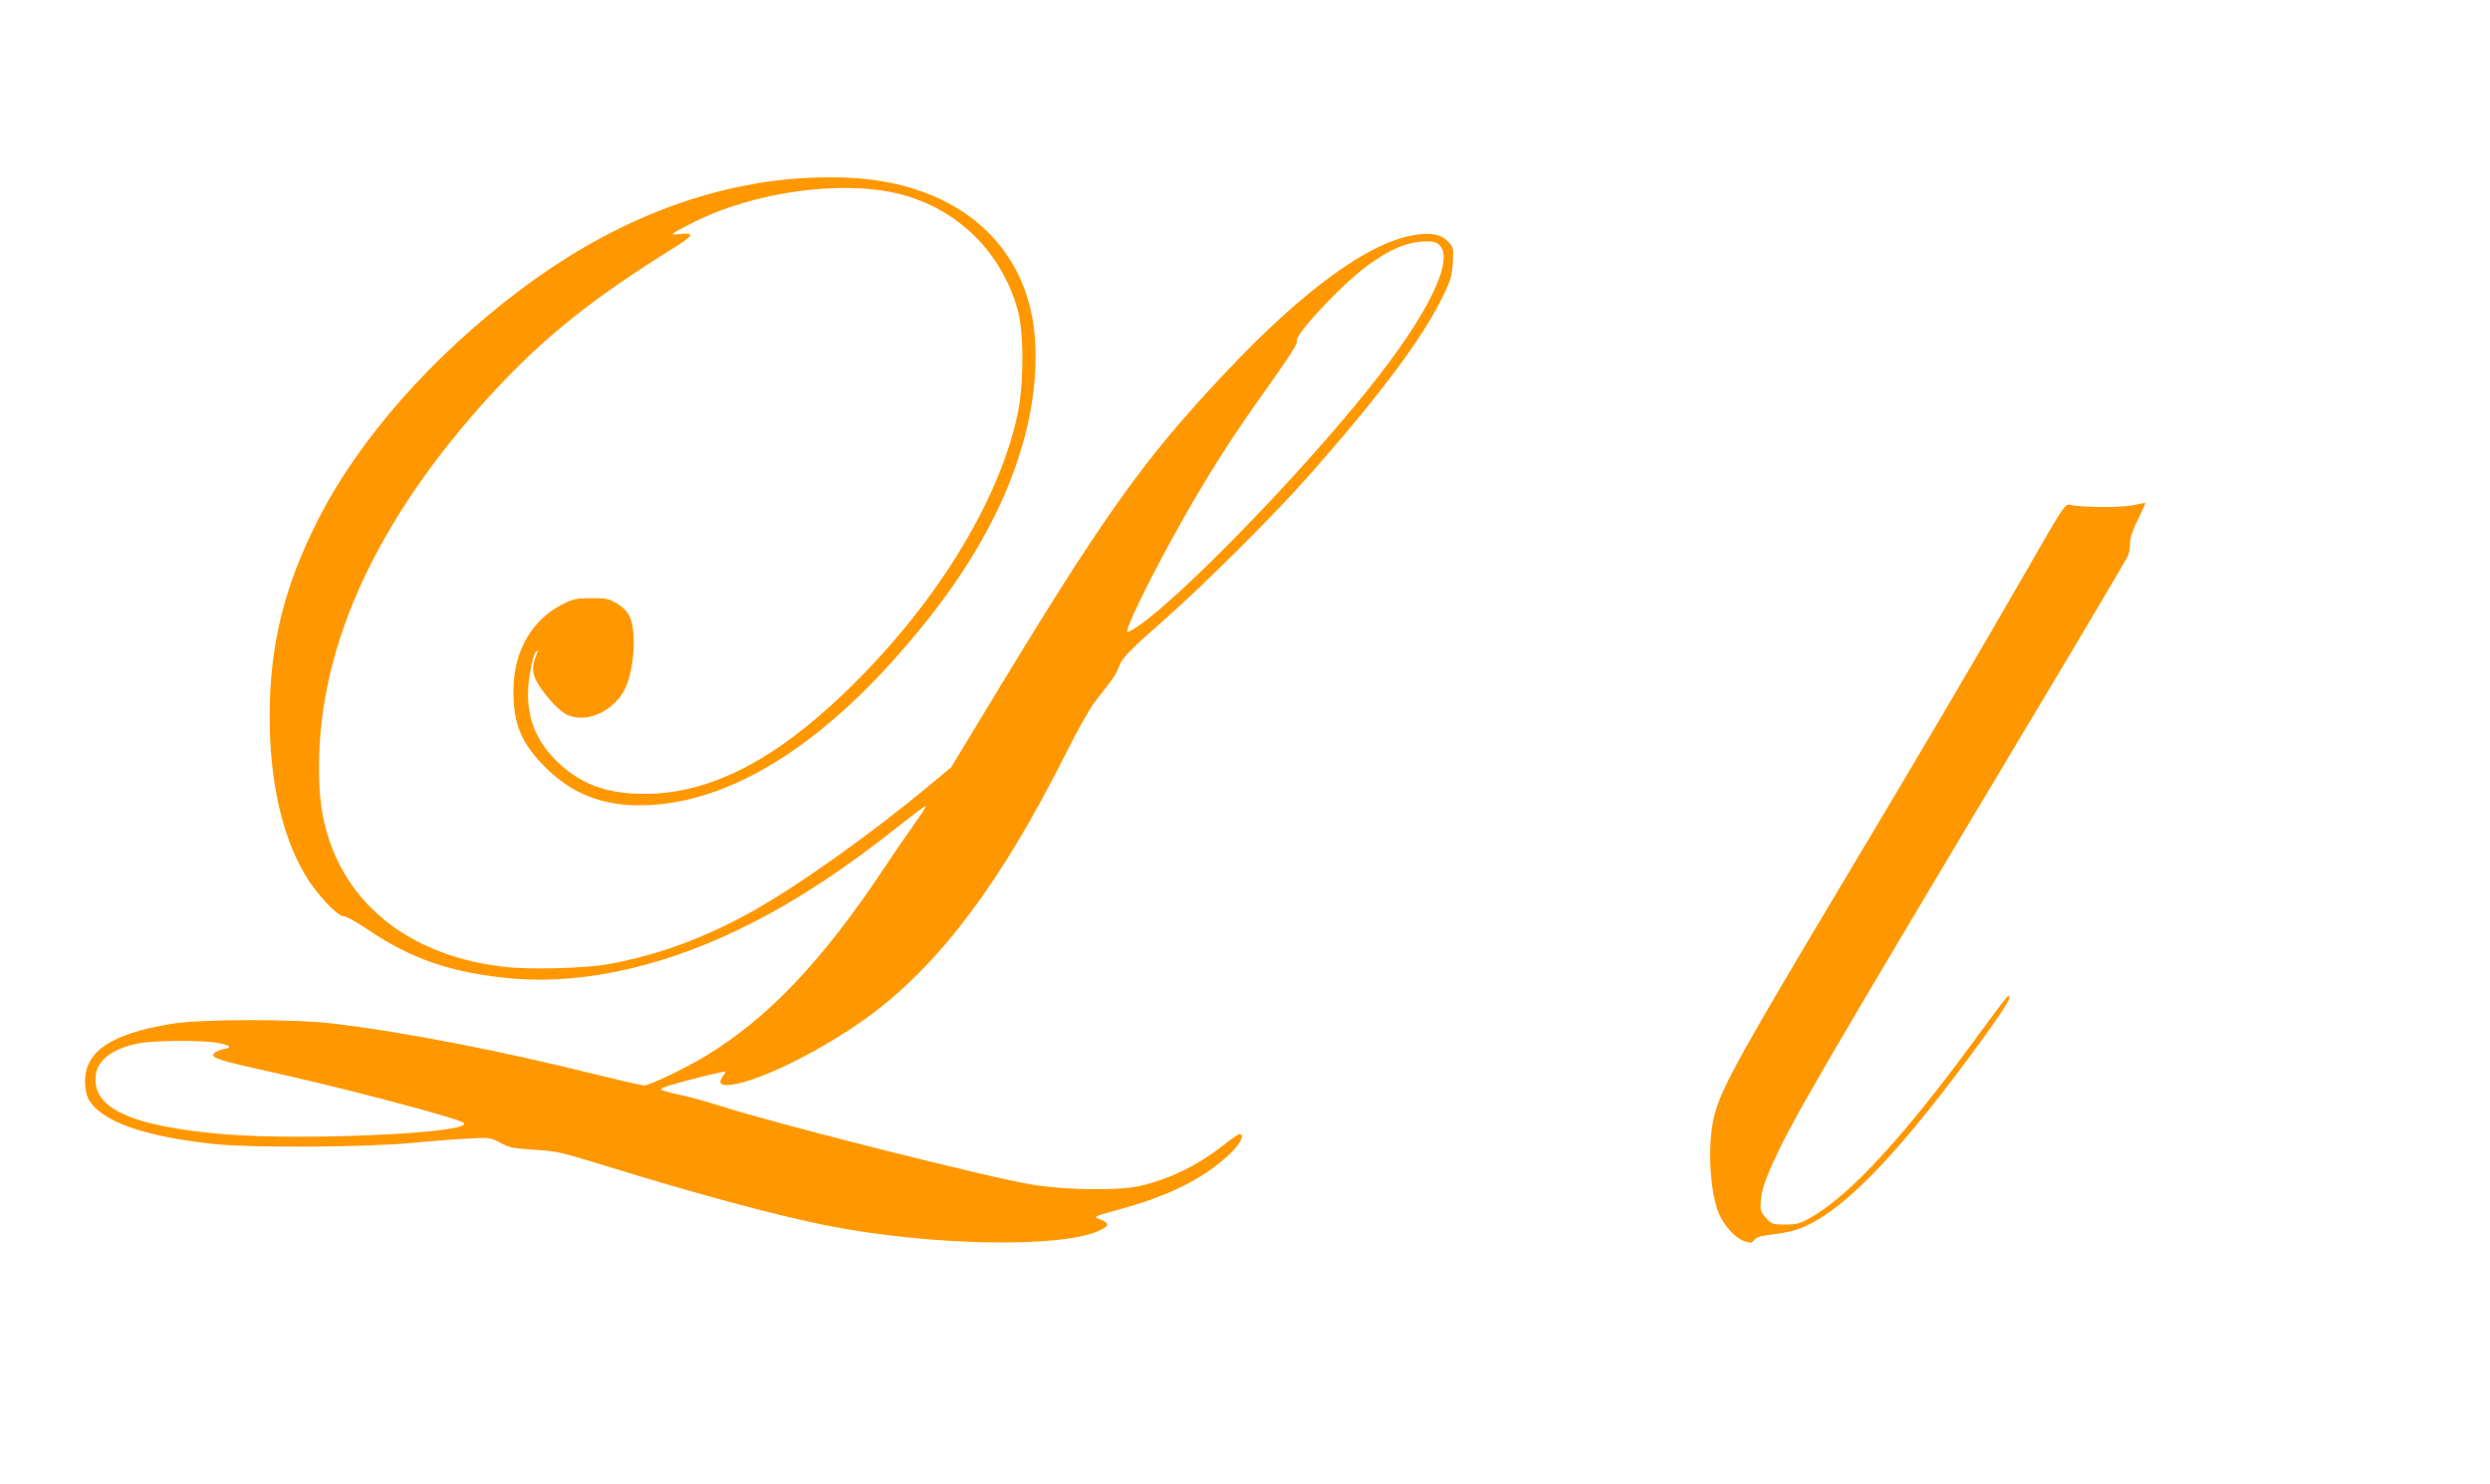 <?xml version="1.0" standalone="no"?>
<!DOCTYPE svg PUBLIC "-//W3C//DTD SVG 20010904//EN"
 "http://www.w3.org/TR/2001/REC-SVG-20010904/DTD/svg10.dtd">
<svg version="1.0" xmlns="http://www.w3.org/2000/svg"
 width="1280pt" height="763pt" viewBox="0 0 1280 763"
 preserveAspectRatio="xMidYMid meet">
<g transform="translate(0,763) scale(0.1,-0.1)"
fill="#ff9800" stroke="none">
<path d="M4055 6709 c-474 -46 -939 -237 -1379 -568 -455 -342 -831 -769
-1040 -1181 -175 -343 -249 -644 -250 -1010 0 -331 62 -612 180 -813 56 -97
167 -217 200 -217 12 0 66 -29 119 -65 233 -158 444 -229 758 -256 371 -30
798 69 1224 287 245 125 485 284 768 509 65 52 121 93 123 90 3 -2 -22 -42
-55 -87 -33 -46 -102 -146 -153 -223 -321 -484 -602 -780 -925 -975 -104 -63
-287 -150 -314 -150 -11 0 -129 27 -263 60 -477 119 -965 213 -1323 257 -214
26 -694 25 -849 -1 -305 -51 -439 -141 -439 -296 0 -31 7 -68 15 -85 63 -119
280 -197 658 -237 186 -19 766 -16 1000 6 102 10 236 20 298 23 110 6 114 5
164 -22 44 -24 67 -29 167 -35 131 -9 135 -10 396 -90 450 -139 856 -248 1110
-299 539 -107 1224 -119 1413 -24 49 25 46 36 -17 60 -20 8 -4 14 100 42 269
73 444 160 582 290 55 52 78 101 47 101 -4 0 -43 -27 -86 -61 -134 -104 -274
-171 -426 -206 -108 -24 -362 -22 -545 6 -200 30 -1327 314 -1611 406 -61 20
-153 45 -204 56 -100 22 -109 26 -89 38 13 8 224 65 290 77 l33 7 -17 -26
c-25 -38 -11 -50 47 -43 153 21 483 187 717 361 360 269 671 687 996 1334 56
113 125 235 151 270 27 34 64 82 81 105 18 22 38 57 44 76 15 46 51 83 244
253 194 171 545 520 718 715 369 415 600 722 705 940 39 80 46 104 50 172 4
77 4 80 -25 109 -38 38 -89 47 -177 32 -234 -40 -569 -284 -966 -706 -426
-451 -633 -743 -1232 -1735 l-179 -295 -112 -93 c-305 -254 -685 -523 -922
-654 -247 -135 -469 -216 -725 -264 -117 -22 -410 -30 -540 -14 -449 52 -773
286 -896 647 -40 120 -54 216 -54 383 0 627 302 1278 888 1916 265 288 519
492 946 756 91 57 97 73 24 65 -62 -8 -59 -4 63 58 313 160 774 223 1069 146
295 -76 520 -299 602 -596 32 -116 31 -384 -1 -534 -97 -456 -432 -995 -891
-1434 -367 -352 -698 -519 -1030 -518 -193 0 -331 52 -450 170 -123 122 -166
261 -137 445 10 60 22 105 32 115 15 15 15 13 0 -21 -23 -56 -19 -98 14 -149
44 -68 107 -135 145 -153 94 -44 227 9 291 118 54 93 71 306 31 389 -12 24
-35 47 -65 65 -40 24 -56 27 -131 27 -72 0 -93 -4 -140 -27 -166 -81 -261
-246 -261 -451 0 -170 42 -270 165 -392 134 -133 287 -195 482 -195 427 0 887
268 1337 780 219 250 370 468 491 710 157 317 229 640 205 924 -38 446 -362
750 -862 805 -110 13 -270 12 -402 0z m3345 -339 c78 -78 -62 -362 -364 -738
-352 -441 -957 -1063 -1183 -1219 -29 -20 -55 -34 -58 -31 -9 9 65 168 160
348 171 323 329 583 512 840 170 239 204 292 199 306 -12 32 230 291 364 389
116 85 208 123 298 124 39 1 57 -4 72 -19z m-6283 -4101 c70 -12 80 -24 29
-33 -19 -4 -39 -13 -46 -21 -19 -23 22 -36 330 -104 361 -81 899 -223 950
-251 92 -52 -801 -96 -1225 -61 -490 41 -694 138 -661 315 13 70 89 125 210
151 75 17 327 19 413 4z"/>
<path d="M10965 5033 c-59 -13 -267 -12 -325 2 -24 6 -34 -9 -219 -332 -266
-462 -533 -916 -926 -1573 -541 -905 -642 -1086 -680 -1225 -38 -138 -29 -379
17 -504 25 -66 87 -136 136 -152 32 -10 37 -10 51 8 12 14 37 21 106 29 60 7
111 20 155 40 220 99 509 406 929 987 108 150 140 206 112 195 -5 -1 -66 -82
-136 -178 -387 -532 -674 -846 -880 -961 -52 -29 -69 -34 -128 -34 -65 0 -70
2 -99 34 -29 32 -30 38 -26 95 4 44 19 92 56 175 103 229 228 445 1333 2293
269 449 493 828 499 843 5 14 10 44 10 66 0 26 14 66 41 120 22 45 39 82 37
83 -2 1 -30 -4 -63 -11z"/>
</g>
</svg>
